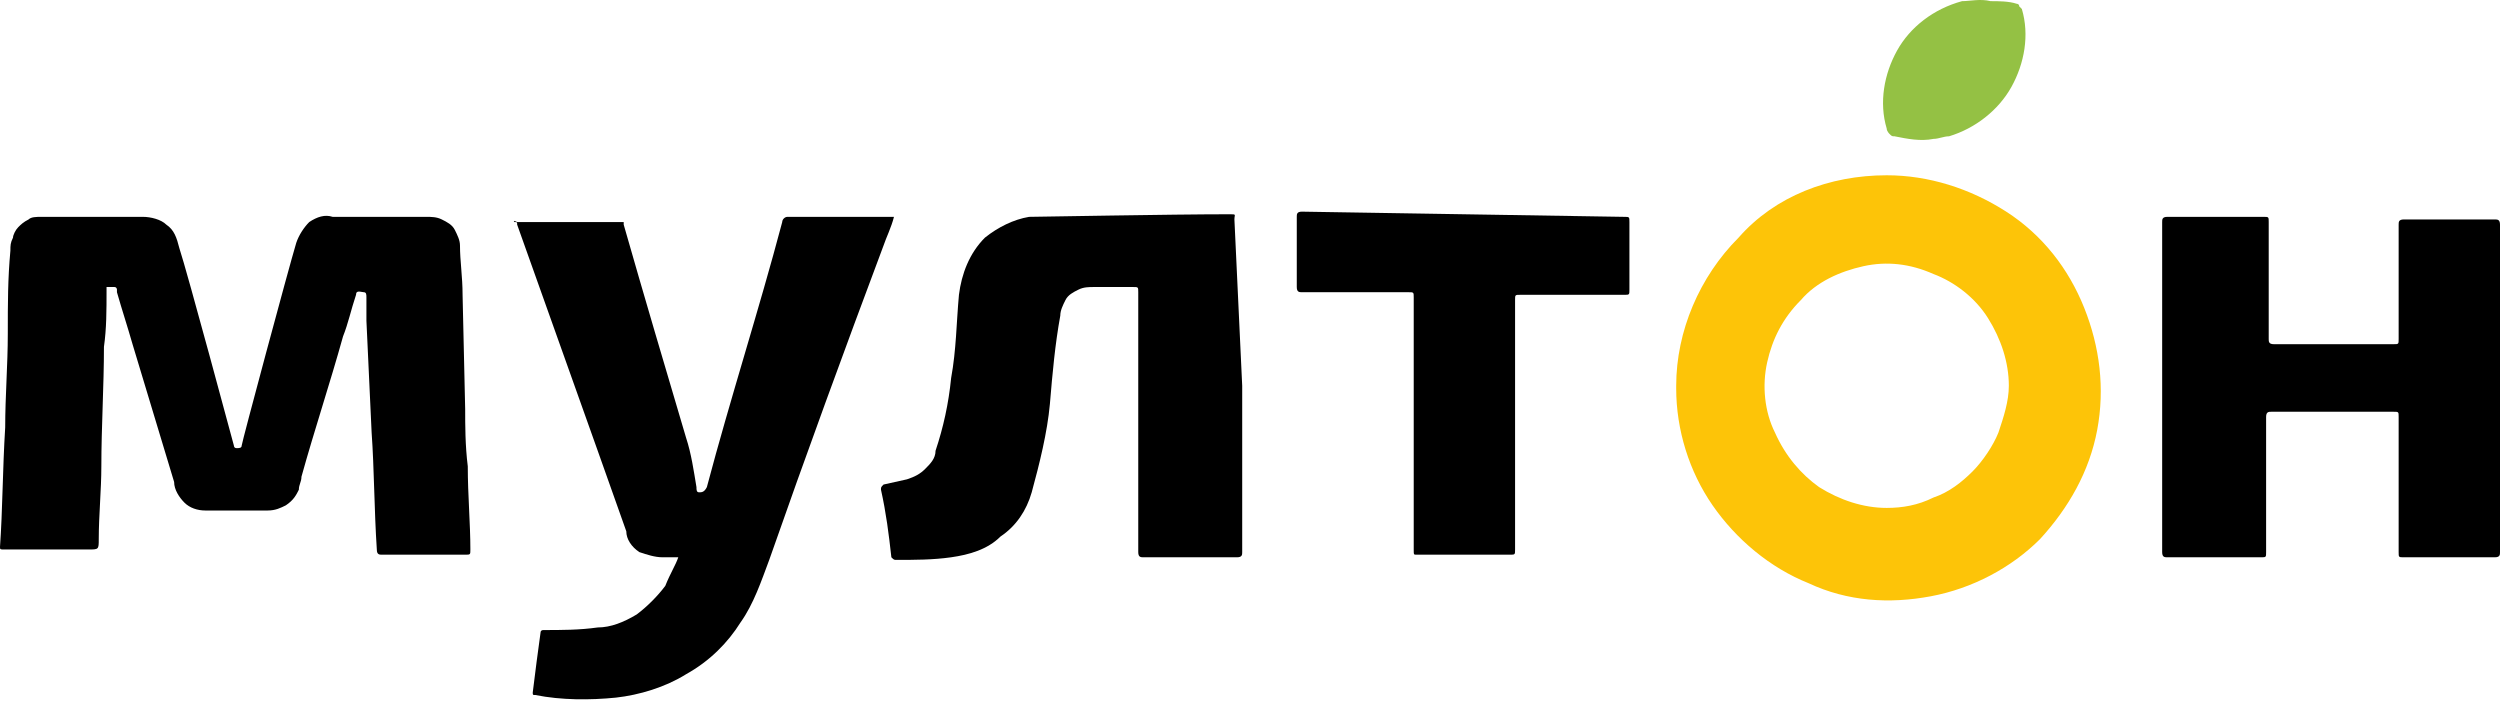 <?xml version="1.0" encoding="UTF-8"?> <svg xmlns="http://www.w3.org/2000/svg" width="824" height="231" viewBox="0 0 824 231" fill="none"> <path d="M153.322 134.859C153.322 139.998 153.322 146.851 154.179 153.703C154.179 163.125 155.035 172.547 155.035 181.112C155.035 182.826 155.035 182.826 153.322 182.826H125.913C125.056 182.826 124.2 182.826 124.2 181.112C123.343 168.264 123.343 154.559 122.487 142.568L120.773 105.736V98.027C120.773 97.171 120.773 96.314 119.917 96.314C119.06 96.314 117.347 95.458 117.347 97.171C115.634 102.31 114.778 106.593 113.064 110.875C108.782 126.293 103.642 141.711 99.36 157.129C99.36 158.842 98.503 159.699 98.503 161.412C97.647 163.125 96.79 164.838 94.22 166.551C92.507 167.408 90.794 168.264 88.225 168.264H67.667C65.098 168.264 62.528 167.408 60.815 165.695C59.102 163.982 57.389 161.412 57.389 158.842L43.684 113.445C41.971 107.449 40.258 102.31 38.545 96.314V95.458C38.545 95.458 38.545 94.601 37.688 94.601H35.118V95.458C35.118 102.31 35.118 108.306 34.262 114.302C34.262 127.15 33.405 140.855 33.405 153.703C33.405 161.412 32.549 169.977 32.549 177.686C32.549 181.113 32.549 181.112 29.123 181.112H1.713C-1.65926e-06 181.112 0 181.112 0 180.256C0.857 168.264 0.857 154.559 1.713 140.855C1.713 130.576 2.57 120.298 2.57 110.019C2.57 99.74 2.57 92.031 3.426 82.609C3.426 80.896 3.426 80.04 4.283 78.327C4.283 77.47 5.139 75.757 5.996 74.9C6.852 74.044 7.709 73.187 9.422 72.331C10.279 71.474 11.992 71.474 13.705 71.474C14.561 71.474 15.418 71.474 16.274 71.474H47.11C49.68 71.474 53.106 72.331 54.819 74.044C57.389 75.757 58.245 78.327 59.102 81.753C61.672 89.462 77.089 146.851 77.089 146.851C77.089 146.851 77.089 147.707 77.946 147.707C78.802 147.707 79.659 147.707 79.659 146.851C79.659 145.994 95.077 88.605 97.647 80.04C98.503 77.47 100.216 74.9 101.929 73.187C104.499 71.474 107.069 70.618 109.638 71.474H140.474C142.187 71.474 143.9 71.474 145.613 72.331C147.326 73.187 149.04 74.044 149.896 75.757C150.753 77.47 151.609 79.183 151.609 80.896C151.609 86.036 152.466 91.175 152.466 97.171L153.322 134.859Z" fill="black"></path> <path d="M223.559 183.682H218.42C215.85 183.682 213.281 182.826 210.711 181.969C208.141 180.256 206.428 177.686 206.428 175.117L197.006 148.564L170.453 74.044C170.453 73.187 170.453 73.187 169.597 73.187C168.74 72.331 170.453 73.187 170.453 73.187H203.859C203.859 73.187 203.859 73.187 204.715 73.187C204.715 73.187 204.715 73.187 205.572 73.187C205.572 73.187 205.572 73.187 205.572 74.044C212.424 98.027 219.277 121.154 226.129 144.281C227.842 149.42 228.699 155.416 229.555 160.555C229.555 161.412 229.555 162.268 230.412 162.268C231.268 162.268 232.125 162.268 232.981 160.555C240.69 131.433 250.112 102.31 257.821 73.187C257.821 72.331 258.678 71.474 259.534 71.474H294.653C293.796 74.9 292.083 78.327 291.227 80.896C278.378 115.158 265.53 150.277 253.538 184.539C250.969 191.391 248.399 199.1 244.116 205.096C239.834 211.948 233.838 217.944 226.129 222.227C219.277 226.51 210.711 229.079 203.002 229.936C194.437 230.792 185.015 230.792 176.449 229.079C175.593 229.079 175.593 229.079 175.593 228.223C176.449 221.37 177.306 214.518 178.162 208.522C178.162 207.666 179.019 207.666 179.019 207.666C185.015 207.666 191.01 207.666 197.006 206.809C201.289 206.809 205.572 205.096 209.854 202.526C213.281 199.957 216.707 196.53 219.277 193.104C220.99 188.821 222.703 186.252 223.559 183.682Z" fill="black"></path> <path d="M824 128.006V181.969C824 182.826 824 183.682 822.287 183.682H792.308C790.595 183.682 790.595 183.682 790.595 181.969V137.428C790.595 135.715 790.595 135.715 788.882 135.715H748.624C747.767 135.715 746.911 135.715 746.911 137.428V181.969C746.911 183.682 746.911 183.682 745.198 183.682H714.362C713.505 183.682 712.649 183.682 712.649 181.969V73.187C712.649 72.331 712.649 71.474 714.362 71.474H746.054C747.767 71.474 747.767 71.474 747.767 73.187V111.732C747.767 112.589 747.767 113.445 749.48 113.445H788.882C790.595 113.445 790.595 113.445 790.595 111.732V74.044C790.595 73.187 790.595 72.331 792.308 72.331H822.287C823.143 72.331 824 72.331 824 74.044C824 91.175 824 109.162 824 128.006Z" fill="black"></path> <path d="M409.43 127.15V181.969C409.43 182.826 409.43 183.682 407.717 183.682H376.882C376.025 183.682 375.168 183.682 375.168 181.969V96.314C375.168 94.601 375.168 94.601 373.455 94.601H360.607C358.894 94.601 357.181 94.601 355.468 95.458C353.755 96.314 352.042 97.171 351.185 98.884C350.328 100.597 349.472 102.31 349.472 104.023C347.759 113.445 346.902 122.867 346.046 133.146C345.189 142.568 342.62 152.846 340.05 162.268C338.337 168.264 334.911 173.404 329.771 176.83C325.489 181.112 319.493 182.826 313.497 183.682C307.501 184.539 301.505 184.539 295.509 184.539C294.653 184.539 294.653 184.539 293.796 183.682C292.94 175.973 292.083 169.121 290.37 161.412C290.37 160.555 290.37 160.555 291.227 159.699L298.936 157.986C301.505 157.129 303.218 156.273 304.931 154.559C306.645 152.846 308.358 151.133 308.358 148.564C310.927 140.855 312.64 133.146 313.497 124.58C315.21 115.158 315.21 106.593 316.067 97.171C316.923 90.318 319.493 83.466 324.632 78.327C328.915 74.9 334.054 72.331 339.193 71.474C341.763 71.474 386.304 70.618 405.148 70.618C407.717 70.618 406.861 70.618 406.861 72.331L409.43 127.15Z" fill="black"></path> <path d="M535.343 71.474C537.056 71.474 537.056 71.474 537.056 73.187V95.458C537.056 97.171 537.056 97.171 535.343 97.171H501.081C499.368 97.171 499.368 97.171 499.368 98.884V181.112C499.368 182.826 499.368 182.826 497.655 182.826H466.819C465.963 182.826 465.963 182.826 465.963 181.112V98.027C465.963 96.314 465.963 96.314 464.249 96.314H429.131C428.274 96.314 427.418 96.314 427.418 94.601V71.474C427.418 70.618 427.418 69.761 429.131 69.761L535.343 71.474Z" fill="black"></path> <path d="M662.112 127.15C662.112 119.441 659.543 111.732 655.26 104.88C650.977 98.027 644.125 92.888 637.272 90.318C629.563 86.892 621.854 86.036 614.146 87.749C606.437 89.462 598.728 92.888 593.588 98.884C587.592 104.88 584.166 111.732 582.453 119.441C580.74 127.15 581.597 135.715 585.023 142.568C588.449 150.277 593.588 156.273 599.584 160.555C606.437 164.838 614.146 167.408 621.854 167.408C626.994 167.408 632.133 166.551 637.272 163.982C642.412 162.268 646.694 158.842 650.121 155.416C653.547 151.99 656.973 146.851 658.686 142.568C660.399 137.428 662.112 132.289 662.112 127.15ZM621.854 57.77C635.559 57.77 649.264 62.052 661.256 69.761C673.247 77.47 681.813 88.605 686.952 101.453C692.091 114.302 693.805 128.006 691.235 141.711C688.665 155.416 681.813 167.408 672.391 177.686C662.969 187.108 650.121 193.961 636.416 196.53C622.711 199.1 609.006 198.243 596.158 192.248C583.31 187.108 572.175 177.686 564.466 166.551C556.757 155.416 552.474 141.711 552.474 128.006V127.15C552.474 109.162 560.183 91.175 573.031 78.327C585.023 64.622 603.01 57.77 621.854 57.77Z" fill="#FDC408"></path> <path d="M656.116 0.381C658.686 0.381 662.112 0.381 664.682 1.237C664.682 1.237 665.538 1.237 665.538 2.094L666.395 2.95C668.965 11.516 667.252 20.938 662.969 28.647C658.686 36.356 650.977 42.352 642.412 44.921C640.699 44.921 638.985 45.778 637.272 45.778C632.99 46.634 628.707 45.778 624.424 44.921C623.568 44.921 623.568 44.921 622.711 44.065C622.711 44.065 621.854 43.208 621.854 42.352C619.285 33.786 620.998 24.364 625.281 16.655C629.563 8.946 637.272 2.95 646.694 0.381C649.264 0.381 652.69 -0.476 656.116 0.381Z" fill="#94C144"></path> </svg> 